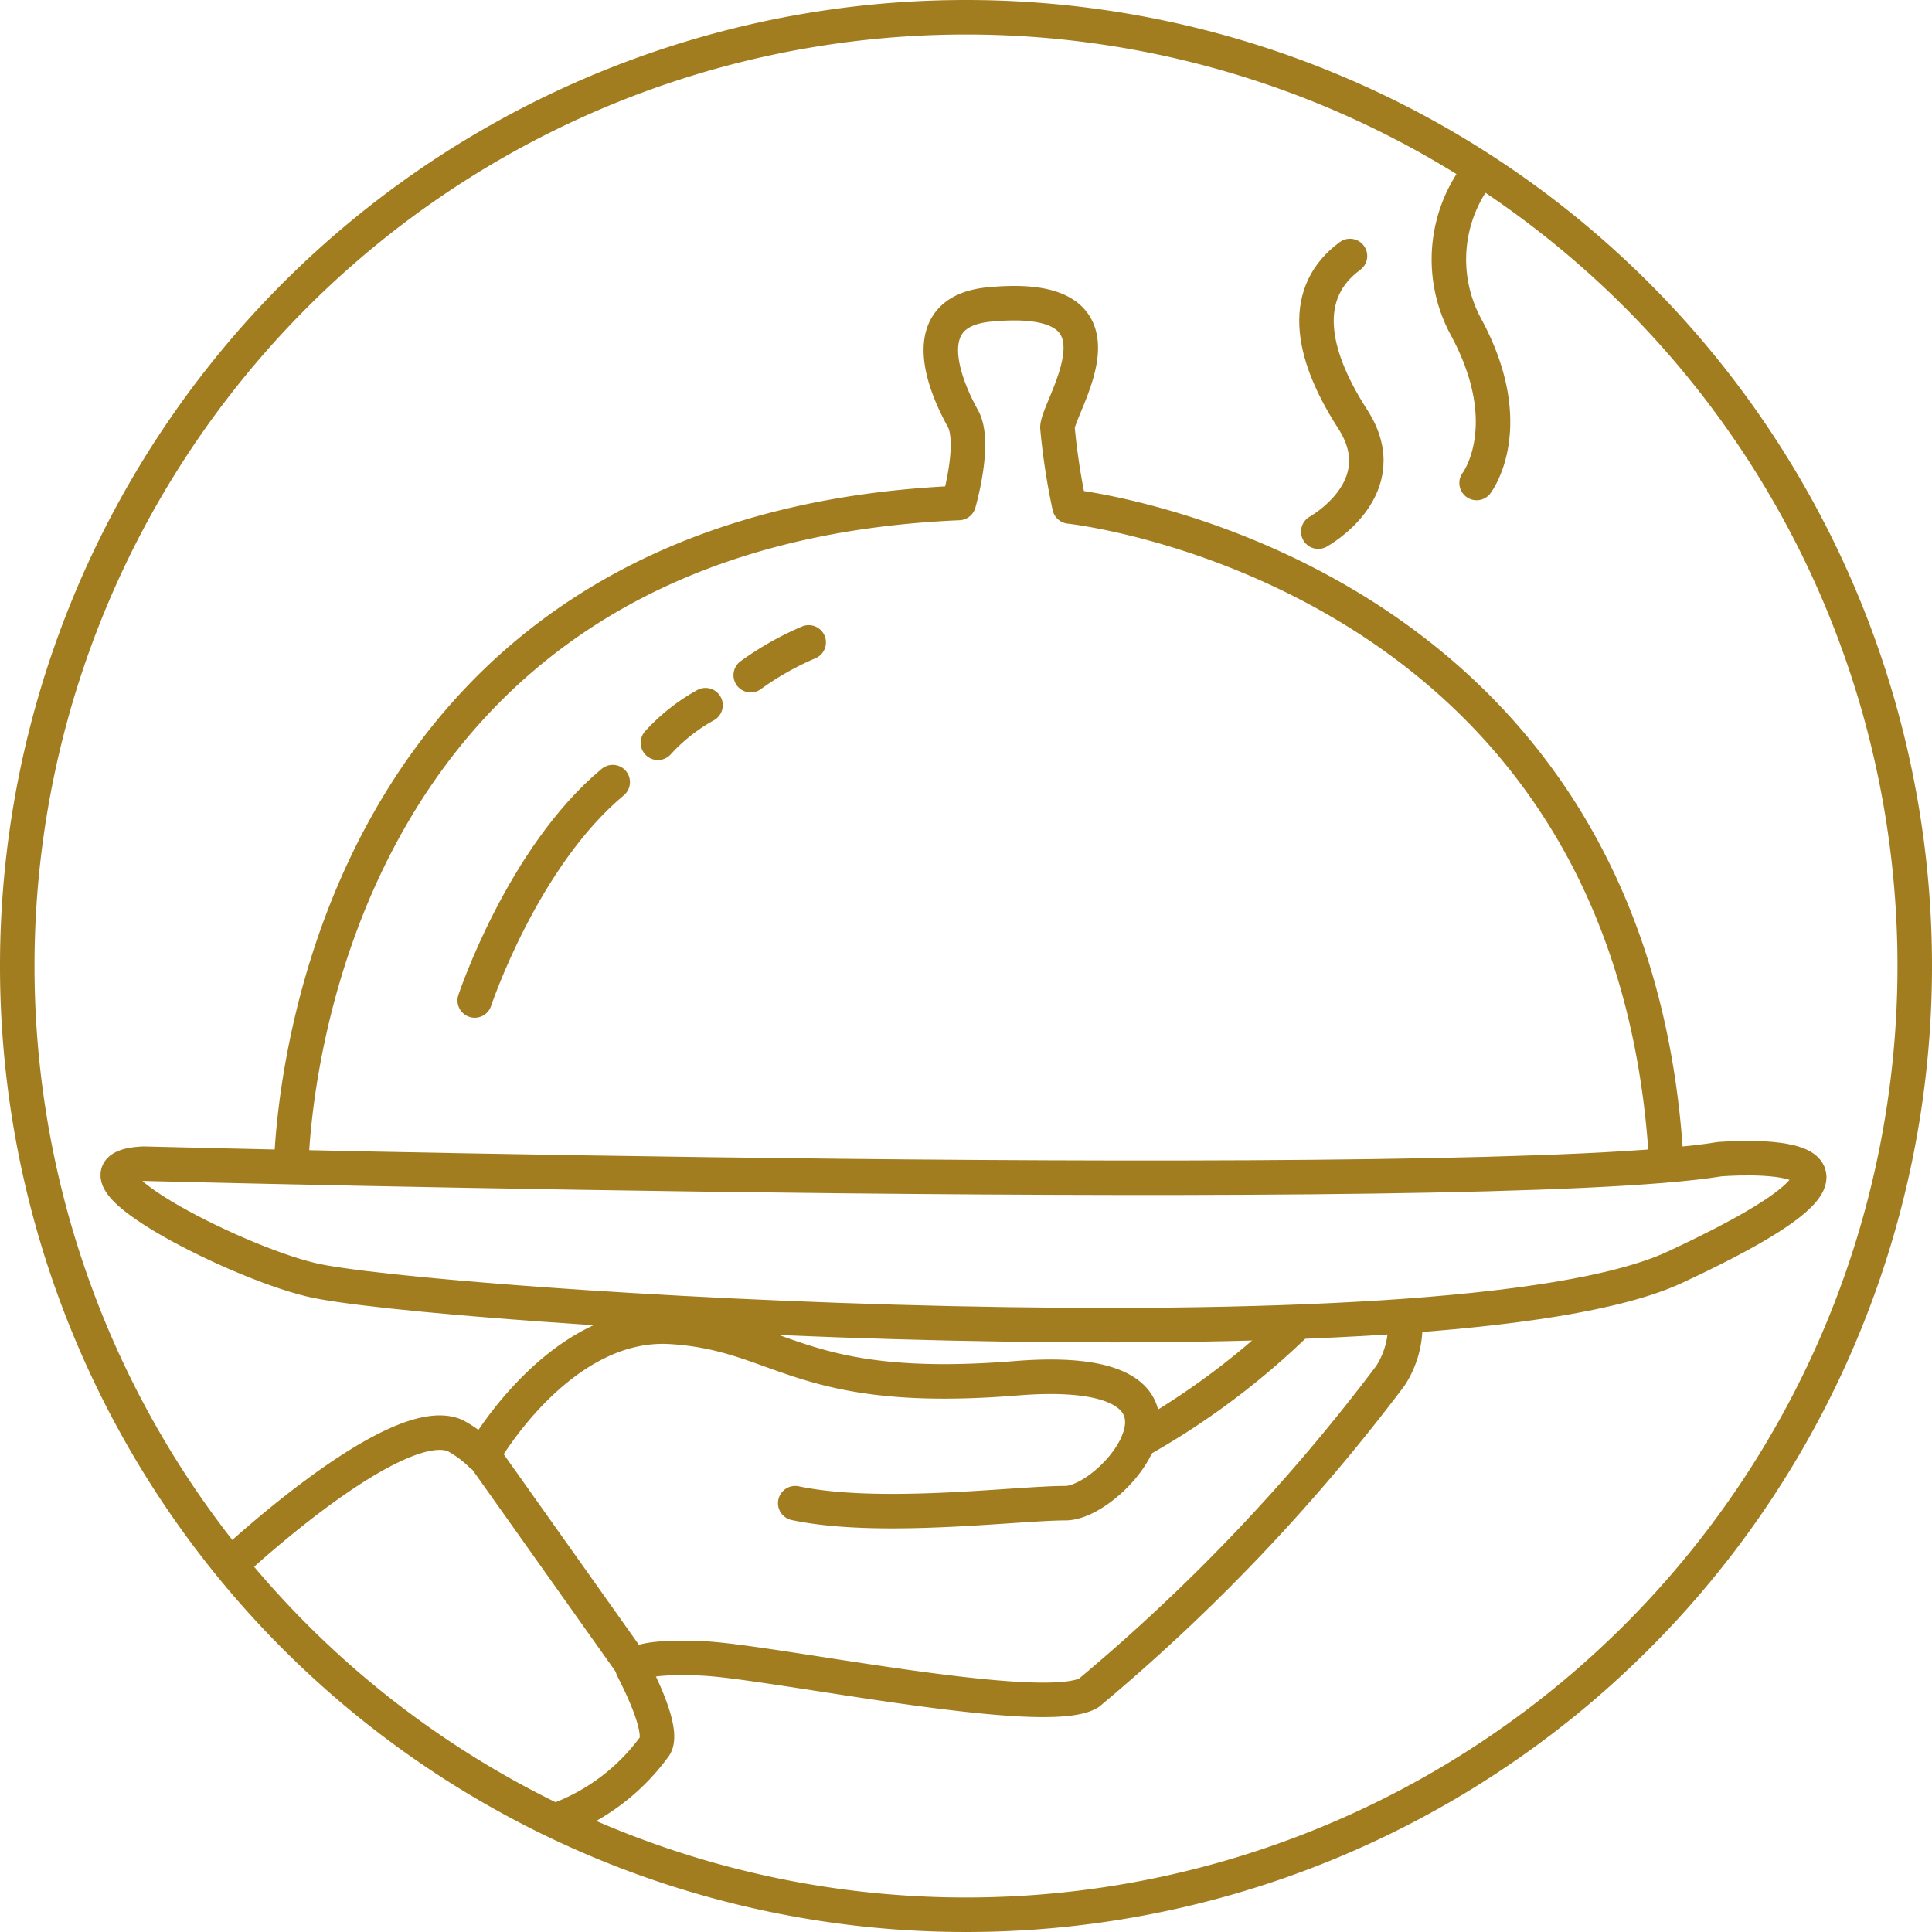 <?xml version="1.0" encoding="UTF-8"?> <svg xmlns="http://www.w3.org/2000/svg" id="Ebene_1" data-name="Ebene 1" viewBox="0 0 56 56"><defs><style>.cls-1{fill:none;stroke:#a27d20;stroke-linecap:round;stroke-linejoin:round;}.cls-2{fill:#a27d20;}</style></defs><path class="cls-1" d="M8.44,33.82c.05-1.78,1-18.46,19.35-19.24,0,0,.51-1.75.12-2.45S26.33,9,28.74,8.82c4.31-.39,1.94,2.91,1.91,3.57A19.22,19.22,0,0,0,31,14.68S47.2,16.4,48.29,33.52"></path><path class="cls-1" d="M4.16,33.73s38.81,1,45.68-.13c0,0,6.64-.56-1.29,3.13C42,39.79,12.23,37.89,9,37.09,6.73,36.55,1.47,33.85,4.16,33.73Z"></path><path class="cls-1" d="M13.76,29s1.38-4.15,4-6.33"></path><path class="cls-1" d="M19.07,21.53a5.41,5.41,0,0,1,1.38-1.09"></path><path class="cls-1" d="M21.76,19.57a8.68,8.68,0,0,1,1.68-.95"></path><path class="cls-1" d="M40.73,38.31a2.68,2.68,0,0,1-.43,1.57,55.19,55.19,0,0,1-8.74,9.19c-1.29.77-9.19-.91-11.19-1s-2,.26-2,.26L14,42.17s2.21-3.91,5.45-3.71,3.69,2,10,1.49,2.85,3.62,1.43,3.62-5.37.52-7.83,0"></path><path class="cls-1" d="M33,41.77a22.08,22.08,0,0,0,4.46-3.3"></path><path class="cls-1" d="M6.78,45.27s4.71-4.4,6.41-3.66a3.28,3.28,0,0,1,.76.56"></path><path class="cls-1" d="M18.34,48.36c.55,1.07.84,1.94.64,2.25a6.08,6.08,0,0,1-2.66,2.08"></path><path class="cls-1" d="M38.21,15.41s2.29-1.26,1-3.26-1.48-3.7-.08-4.73"></path><path class="cls-1" d="M42.8,14s1.25-1.63-.3-4.51A4.11,4.11,0,0,1,42.86,5"></path><path class="cls-2" d="M28,1A27,27,0,1,1,1,28,27,27,0,0,1,28,1m0-1A28,28,0,1,0,56,28,28,28,0,0,0,28,0Z"></path></svg> 